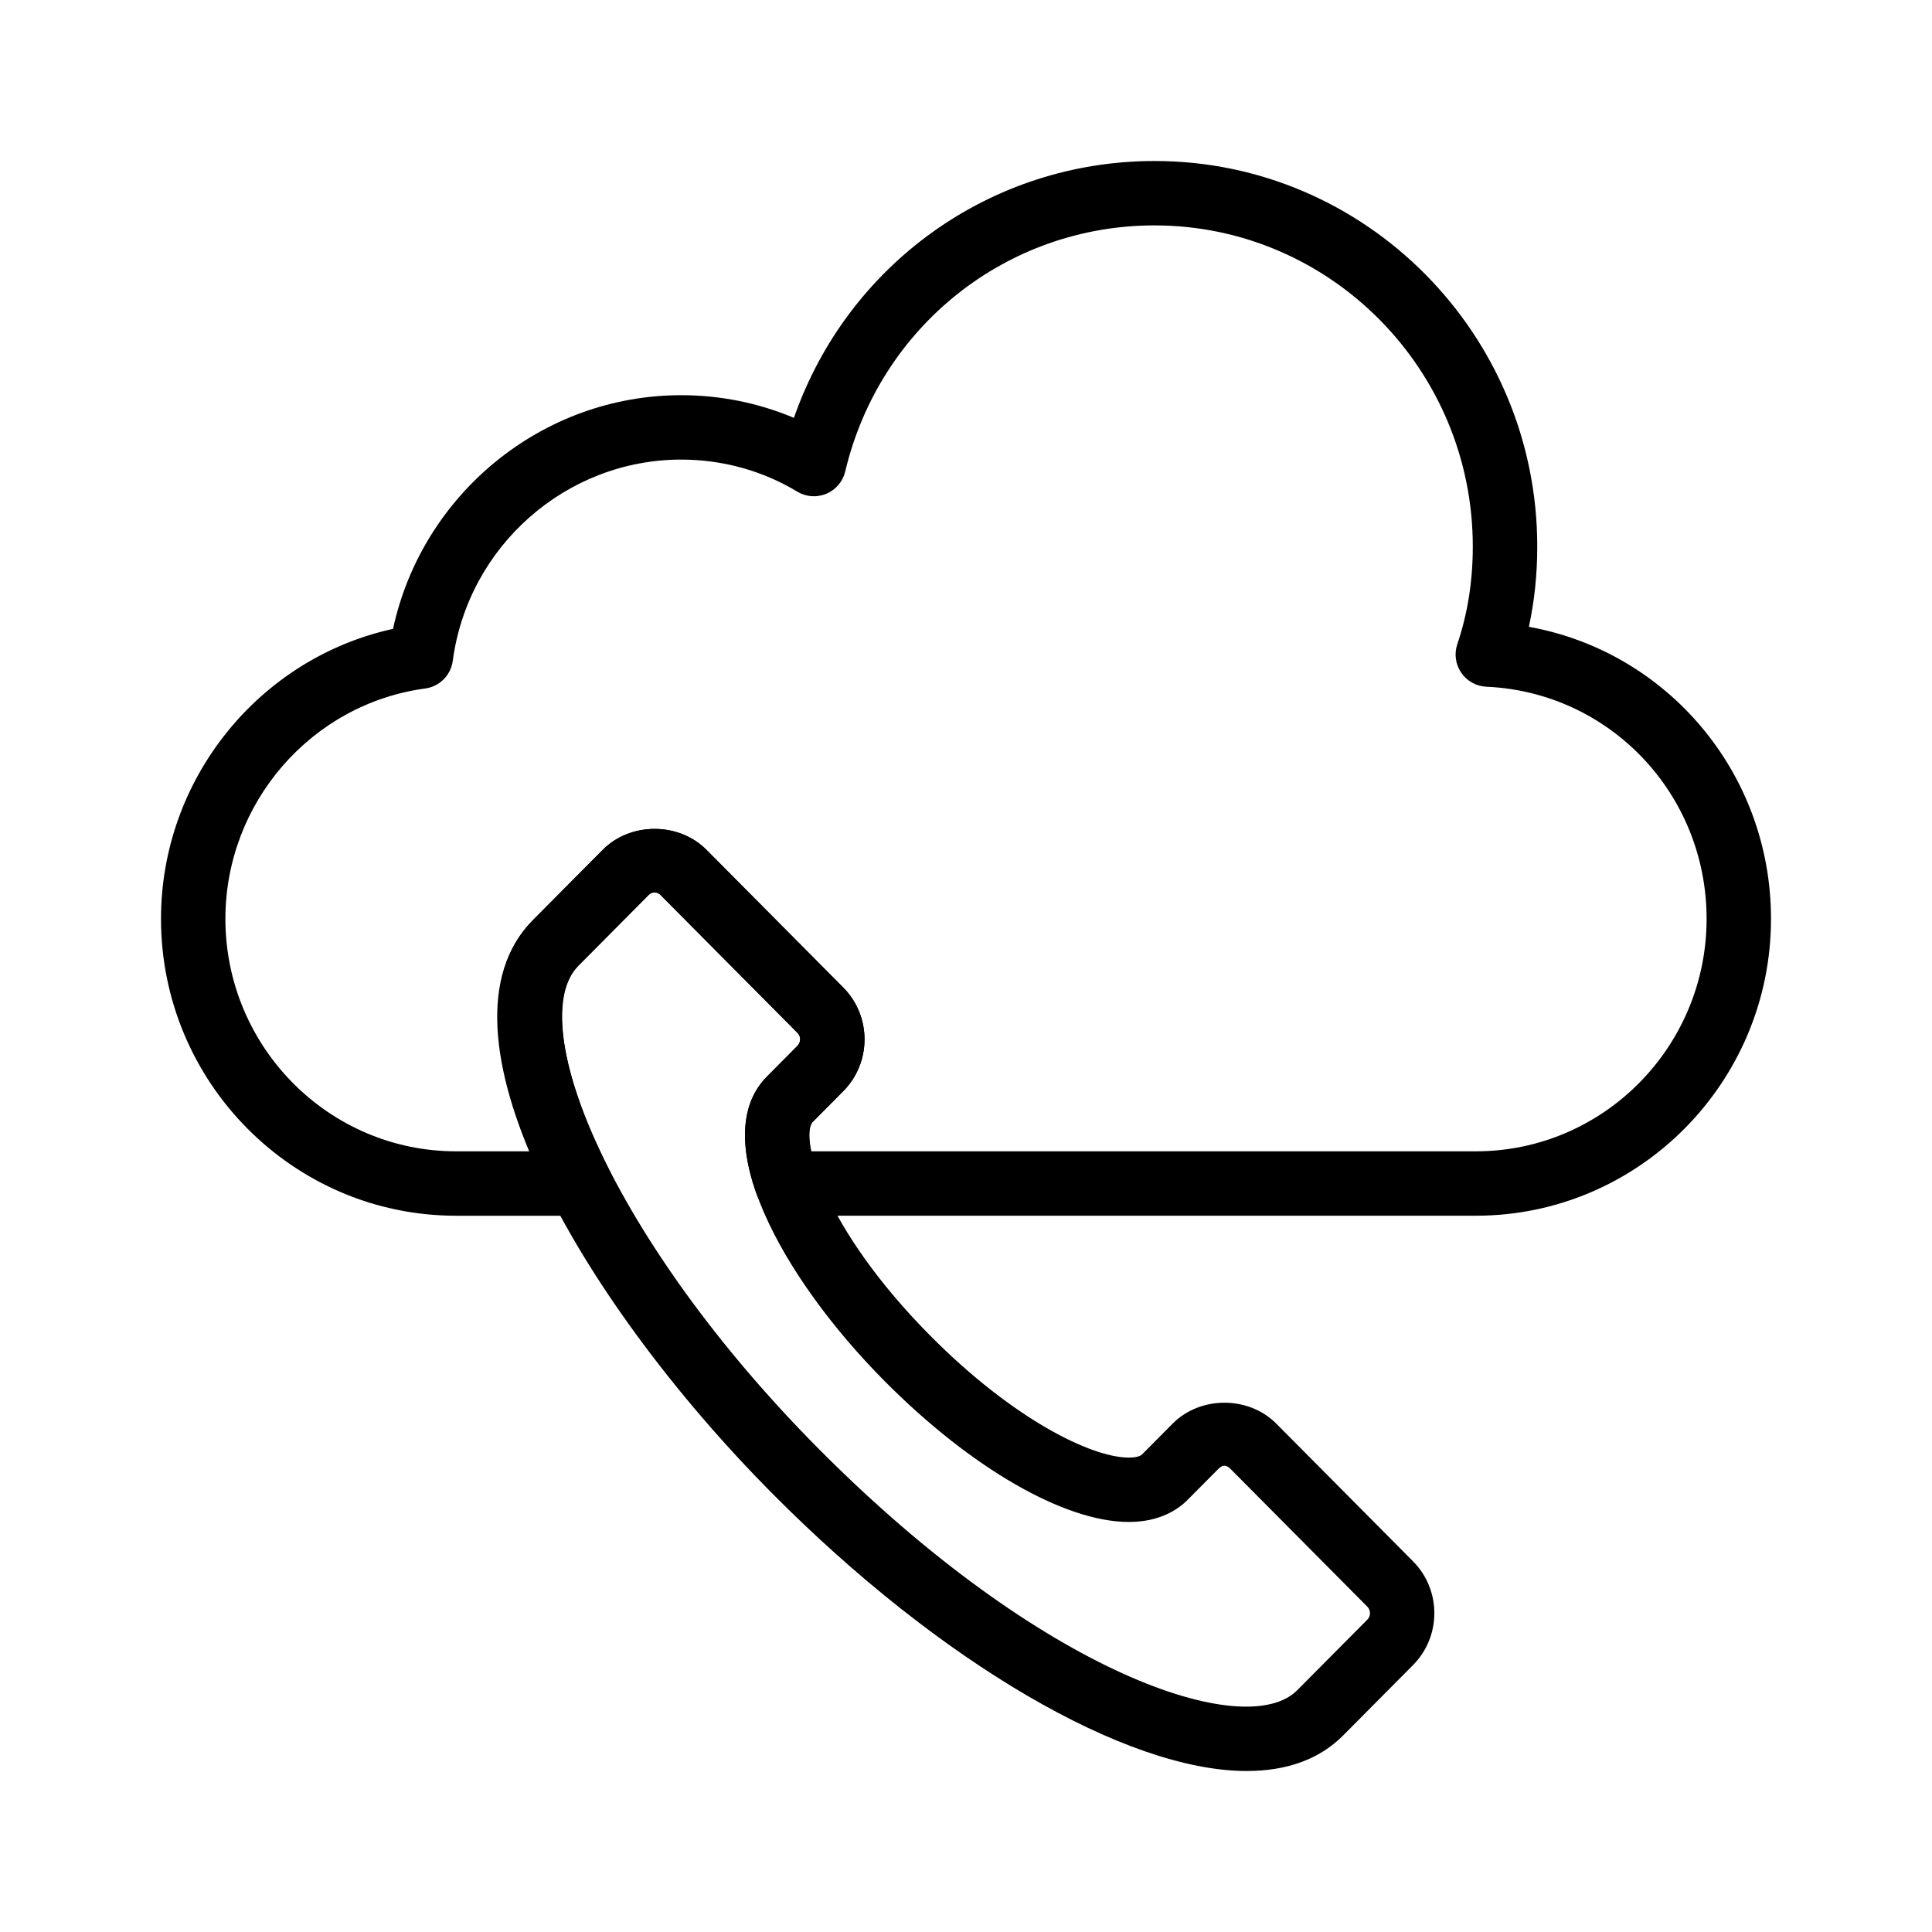 <svg xmlns="http://www.w3.org/2000/svg" xmlns:xlink="http://www.w3.org/1999/xlink" id="Layer_1" viewBox="0 0 60 60" xml:space="preserve"><path d="M38.714,55c-0,0-0,0-0,0  c-3.749-0-9.525-3.378-14.716-8.605c-6.095-6.137-10.778-14.466-7.454-17.813  l2.177-2.192c0.858-0.863,2.359-0.864,3.217,0l4.249,4.278  c0.882,0.888,0.882,2.332,0,3.22l-0.95,0.957  c-0.426,0.429,0.328,3.287,3.657,6.64c2.581,2.599,5.004,3.782,6.163,3.782  c0.198,0,0.348-0.036,0.411-0.099l0.95-0.957c0.858-0.865,2.359-0.864,3.217,0l0,0  l4.249,4.278c0.881,0.887,0.881,2.332,0,3.22l-2.177,2.192  C40.981,54.63,39.975,55,38.714,55z M20.329,27.719  c-0.051,0-0.125,0.014-0.19,0.08l-2.177,2.192  c-1.755,1.768,1.06,8.556,7.454,14.995c6.964,7.013,13.279,9.111,14.871,7.505  l2.177-2.192c0.11-0.111,0.11-0.291,0-0.402l-4.249-4.278  c-0.13-0.132-0.249-0.133-0.379,0l-0.95,0.957  c-0.312,0.315-0.884,0.69-1.83,0.69c-1.998,0-4.903-1.675-7.582-4.373  c-3.243-3.265-5.54-7.562-3.657-9.458l0.95-0.957  c0.11-0.111,0.11-0.291,0-0.401l-4.249-4.278  C20.453,27.733,20.379,27.719,20.329,27.719z"></path><path d="M45.837,37.755H24.44c-0.423,0-0.8-0.266-0.942-0.664  c-0.724-2.028-0.226-3.108,0.319-3.656l0.95-0.957  c0.11-0.111,0.11-0.291,0-0.401l-4.249-4.278c-0.132-0.133-0.25-0.132-0.379,0  l-2.177,2.192c-0.923,0.93-0.563,3.348,0.939,6.312  c0.157,0.31,0.142,0.679-0.04,0.976c-0.182,0.296-0.504,0.477-0.852,0.477  h-3.846C9.11,37.755,5,33.619,5,28.535c0-4.347,3.049-8.094,7.206-9.005  c0.904-4.186,4.629-7.257,8.951-7.257c1.211,0,2.4,0.241,3.499,0.704  c1.657-4.754,6.101-7.977,11.201-7.977c6.553,0,11.884,5.371,11.884,11.973  c0,0.858-0.087,1.692-0.26,2.493C51.784,20.241,55,24.011,55,28.535  C55,33.619,50.89,37.755,45.837,37.755z M25.193,35.755h20.644  C49.787,35.755,53,32.516,53,28.535c0-3.873-3.004-7.039-6.839-7.208  c-0.314-0.014-0.604-0.175-0.781-0.435c-0.178-0.26-0.223-0.588-0.122-0.886  c0.319-0.94,0.481-1.961,0.481-3.033c0-5.499-4.434-9.973-9.884-9.973  c-4.589,0-8.54,3.143-9.606,7.643c-0.074,0.311-0.292,0.568-0.586,0.691  c-0.295,0.124-0.63,0.1-0.904-0.066c-1.078-0.651-2.324-0.995-3.603-0.995  c-3.57,0-6.621,2.687-7.095,6.25c-0.06,0.447-0.411,0.799-0.857,0.859  C9.667,21.859,7,24.934,7,28.535c0,3.981,3.213,7.22,7.163,7.22h2.283  c-1.343-3.231-1.318-5.748,0.098-7.173l2.177-2.192  c0.858-0.863,2.359-0.864,3.217,0l4.249,4.278c0.882,0.888,0.882,2.332,0,3.22  l-0.95,0.957C25.146,34.934,25.089,35.237,25.193,35.755z"></path></svg>